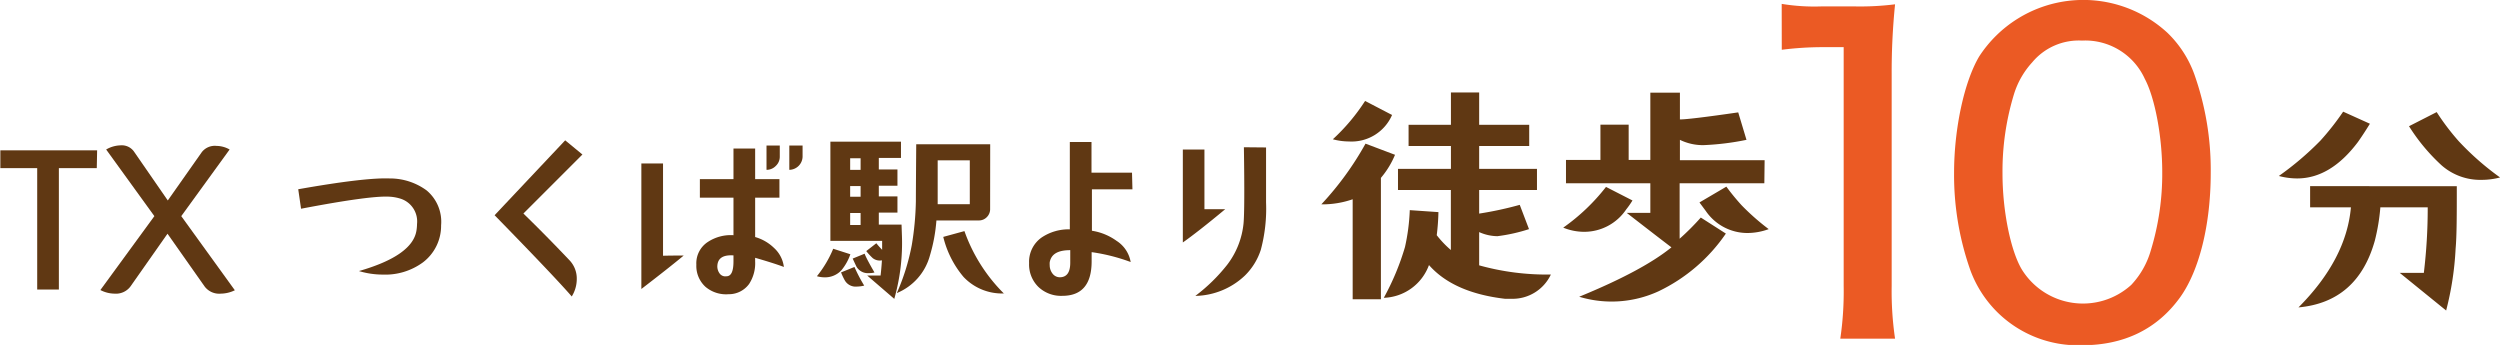 <svg id="レイヤー_1" data-name="レイヤー 1" xmlns="http://www.w3.org/2000/svg" viewBox="0 0 354.17 48.87"><defs><style>.cls-1{fill:#603813;}.cls-2{fill:#eb5a24;}</style></defs><path class="cls-1" d="M308.66,254h-5.37V271.2h-3.07V254H295v-2.52h13.71Z" transform="translate(-294.95 -230.18)"/><path class="cls-1" d="M328.22,271.3a4.63,4.63,0,0,1-2,.48,2.58,2.58,0,0,1-2.27-1l-5.27-7.49-5.26,7.49a2.57,2.57,0,0,1-2.25,1,4.46,4.46,0,0,1-2-.51l7.65-10.47-6.83-9.44a4.26,4.26,0,0,1,2.06-.59,2.11,2.11,0,0,1,1.88.88l4.79,6.93,4.82-6.85a2.34,2.34,0,0,1,2.09-.88,3.83,3.83,0,0,1,1.85.51l-6.85,9.44Z" transform="translate(-294.95 -230.18)"/><path class="cls-1" d="M357.44,262.1a6.5,6.5,0,0,1-2.56,5.24,9,9,0,0,1-5.69,1.74,11.7,11.7,0,0,1-3.39-.5q7.59-2.18,8.15-5.74a6.38,6.38,0,0,0,.08-.93,3.38,3.38,0,0,0-2.36-3.59,6.26,6.26,0,0,0-1.45-.27q-2.62-.21-12.62,1.7l-.4-2.76q9.45-1.67,12.94-1.53a8.78,8.78,0,0,1,5.24,1.69A5.78,5.78,0,0,1,357.44,262.1Z" transform="translate(-294.95 -230.18)"/><path class="cls-1" d="M377.46,252.07l-8.36,8.36q3.09,3,6.5,6.59a3.75,3.75,0,0,1,1.06,2.7,4.7,4.7,0,0,1-.71,2.46q-2.49-2.87-10.93-11.51l10-10.61Z" transform="translate(-294.95 -230.18)"/><path class="cls-1" d="M391.81,266.38q-1.94,1.62-6,4.74V253.34h3.07v13.07Q390,266.38,391.81,266.38ZM406,268c-.95-.36-2.31-.79-4.07-1.3v.5a5.37,5.37,0,0,1-.85,3.2,3.54,3.54,0,0,1-2.91,1.46,4.5,4.5,0,0,1-3.28-1.05,4,4,0,0,1-1.29-3.13,3.6,3.6,0,0,1,1.64-3.23,5.91,5.91,0,0,1,3.62-.95v-5.32h-4.76v-2.62h4.76v-4.34h3.07v4.34h3.44v2.62h-3.44v5.58a6.33,6.33,0,0,1,2.67,1.54A4.35,4.35,0,0,1,406,268Zm-7.14-1.64c-1.43-.09-2.19.37-2.28,1.4a1.69,1.69,0,0,0,.28,1.11,1,1,0,0,0,1,.45c.69,0,1-.73,1-2.12Zm6.56-14a1.77,1.77,0,0,1-.56,1.32,1.81,1.81,0,0,1-1.32.56v-3.44h1.88Zm3.23,0a1.91,1.91,0,0,1-1.88,1.88v-3.44h1.88Z" transform="translate(-294.95 -230.18)"/><path class="cls-1" d="M415.42,266.2a7.32,7.32,0,0,1-1.27,2.27,3.16,3.16,0,0,1-2.38,1,4,4,0,0,1-1.09-.16,15.73,15.73,0,0,0,2.31-3.89Zm7.3-2.75a28.9,28.9,0,0,1-1.08,9.07l-3.84-3.31.95,0,.95,0c.07-.6.14-1.31.19-2.15a1.62,1.62,0,0,1-1.3-.31,9,9,0,0,1-.92-1l1.43-1.11c.21.27.48.57.82.93v-1.27h-7.33l0-14.05h10v2.3h-3.14v1.64h2.64v2.3h-2.64v1.51h2.64v2.3h-2.64v1.7h3.22Zm-5.34,7.19a4.76,4.76,0,0,1-1.06.14,1.77,1.77,0,0,1-1.69-.88,8.61,8.61,0,0,1-.53-1.13L416,268A22,22,0,0,0,417.38,270.64Zm-.51-16.4V252.6h-1.48v1.64Zm0,3.81v-1.51h-1.48v1.51Zm0,4v-1.7h-1.48v1.7Zm2,6.72a2.48,2.48,0,0,1-.77.1,1.87,1.87,0,0,1-1.82-.92c-.07-.15-.25-.52-.53-1.14l1.69-.69C417.6,266.58,418.07,267.46,418.83,268.77Zm16.35-9a1.59,1.59,0,0,1-.46,1.16,1.55,1.55,0,0,1-1.15.48l-6,0a23.27,23.27,0,0,1-.93,5A8,8,0,0,1,422,271.7a30.84,30.84,0,0,0,2.12-6.8,41.74,41.74,0,0,0,.58-6.21q0-1.31.05-8.07l10.48,0Zm-2.88-.66v-6.22h-4.55c0,2.89,0,5,0,6.22Zm4.89,12.64a7.49,7.49,0,0,1-5.77-2.33,13.84,13.84,0,0,1-2.88-5.68l3-.82A23.48,23.48,0,0,0,437.19,271.78Z" transform="translate(-294.95 -230.18)"/><path class="cls-1" d="M455.38,257h-5.74v5.87a8.06,8.06,0,0,1,3.49,1.43,4.45,4.45,0,0,1,2,3,26.48,26.48,0,0,0-5.53-1.4v1.3c0,3.26-1.39,4.89-4.15,4.89a4.65,4.65,0,0,1-3.4-1.27,4.45,4.45,0,0,1-1.31-3.36,4.21,4.21,0,0,1,1.77-3.63,6.86,6.86,0,0,1,4-1.16V250.3h3.07v4.34h5.74Zm-8.81,10.42v-1.8c-1.73,0-2.7.54-2.91,1.72a2.25,2.25,0,0,0,0,.4,1.93,1.93,0,0,0,.4,1.2,1.29,1.29,0,0,0,1.06.52C446.08,269.44,446.57,268.77,446.57,267.39Z" transform="translate(-294.95 -230.18)"/><path class="cls-1" d="M468.52,259.82c-2.57,2.14-4.58,3.71-6,4.71V251.36h3.06v8.46Zm5.79-8.75,0,7.78a22.53,22.53,0,0,1-.74,6.71,9,9,0,0,1-2.28,3.68,10.48,10.48,0,0,1-7,2.86,24.43,24.43,0,0,0,4.52-4.42,11.48,11.48,0,0,0,2.31-5.85q.18-1.95.05-10.79Z" transform="translate(-294.95 -230.18)"/><path class="cls-1" d="M492.58,252.11a12.34,12.34,0,0,1-2,3.27v17.2h-4V258.41a13.06,13.06,0,0,1-4.44.72,43.31,43.31,0,0,0,6.26-8.6Zm-.42-5.64a6.25,6.25,0,0,1-6.12,3.75,8.72,8.72,0,0,1-2.27-.31,27.77,27.77,0,0,0,4.57-5.43Zm22.5,22.6a6,6,0,0,1-5.57,3.44q-.61,0-.93,0-7.32-.86-10.77-4.78a7.06,7.06,0,0,1-6.4,4.64,35.87,35.87,0,0,0,3-7.19,28.6,28.6,0,0,0,.68-5.23l4.06.28a31.71,31.71,0,0,1-.24,3.27,14.47,14.47,0,0,0,2,2.1v-8.5H493v-3h7.5v-3.24h-6v-3h6v-4.58h4v4.58h7.09v3h-7.09v3.24h8.19v3h-8.19v3.34a50.23,50.23,0,0,0,5.75-1.24l1.31,3.44a24,24,0,0,1-4.48,1,6.48,6.48,0,0,1-2.58-.58v4.71A35.59,35.59,0,0,0,514.66,269.07Z" transform="translate(-294.95 -230.18)"/><path class="cls-1" d="M526.22,258.58a12.29,12.29,0,0,1-.89,1.27,7.16,7.16,0,0,1-5.92,3.17,7.85,7.85,0,0,1-3-.59,28.29,28.29,0,0,0,6.06-5.77Zm18.68-2.44h-12V264a36.47,36.47,0,0,0,3-3l3.55,2.27a24.16,24.16,0,0,1-9.57,8.19,15.89,15.89,0,0,1-11.21.76q9-3.69,13.07-7-1.59-1.2-6.33-4.88h3.34v-4.2H516.8v-3.3h4.88v-5h4v5h3.07v-9.53l4.19,0v3.79q1.35,0,8.26-1l1.17,3.89a37.43,37.43,0,0,1-6.06.75,7.36,7.36,0,0,1-3.37-.75v2.89h12Zm.62,6.5a8.91,8.91,0,0,1-3,.55,7.15,7.15,0,0,1-5.92-3.13l-.89-1.2,3.81-2.24a31,31,0,0,0,2.17,2.65A33.27,33.27,0,0,0,545.52,262.64Z" transform="translate(-294.95 -230.18)"/><path class="cls-1" d="M630.69,247.71c-.46.74-1,1.6-1.69,2.58q-3.88,5.16-8.6,5.17a10.18,10.18,0,0,1-2.61-.35,42.58,42.58,0,0,0,5.88-5A37.12,37.12,0,0,0,626.9,246ZM643,256.56c0,4,0,7-.17,8.87a43.36,43.36,0,0,1-1.34,8.74l-6.57-5.33,3.41,0a76.45,76.45,0,0,0,.55-9.29h-6.71a28.4,28.4,0,0,1-.79,4.75q-2.45,8.67-10.81,9.43,6.78-6.81,7.43-14.18h-5.78v-3Zm6.13-1.24a10.24,10.24,0,0,1-2.62.34,8.29,8.29,0,0,1-5.69-2.08,27,27,0,0,1-4.59-5.52l3.92-2a33.45,33.45,0,0,0,3.13,4.13A39,39,0,0,0,649.13,255.32Z" transform="translate(-294.95 -230.18)"/><path class="cls-2" d="M547.36,230.73a28.52,28.52,0,0,0,5.59.36h4.82a39.63,39.63,0,0,0,5.65-.3,95.06,95.06,0,0,0-.48,10v29.91a46.27,46.27,0,0,0,.48,7.46h-7.76a45.79,45.79,0,0,0,.48-7.46V236.86h-3a46.57,46.57,0,0,0-5.77.37Z" transform="translate(-294.95 -230.18)"/><path class="cls-2" d="M577.92,274.42a16.32,16.32,0,0,1-3.79-5.84,40.48,40.48,0,0,1-2.35-13.9c0-6.32,1.45-12.94,3.55-16.49A17.59,17.59,0,0,1,602,234.82a15.5,15.5,0,0,1,3.8,5.84,40.54,40.54,0,0,1,2.34,14c0,7.34-1.62,13.84-4.33,17.63-3.25,4.51-7.94,6.8-13.9,6.8A16.28,16.28,0,0,1,577.92,274.42ZM582.86,239a11.84,11.84,0,0,0-2.59,4.51,37.31,37.31,0,0,0-1.63,11.26c0,5.29,1.15,10.89,2.71,13.54a10.18,10.18,0,0,0,15.53,2.23,11.92,11.92,0,0,0,2.77-4.88,37,37,0,0,0,1.62-11.13c0-4.88-1-10.41-2.47-13.18a9.27,9.27,0,0,0-8.9-5.42A8.58,8.58,0,0,0,582.86,239Z" transform="translate(-294.95 -230.18)"/></svg>